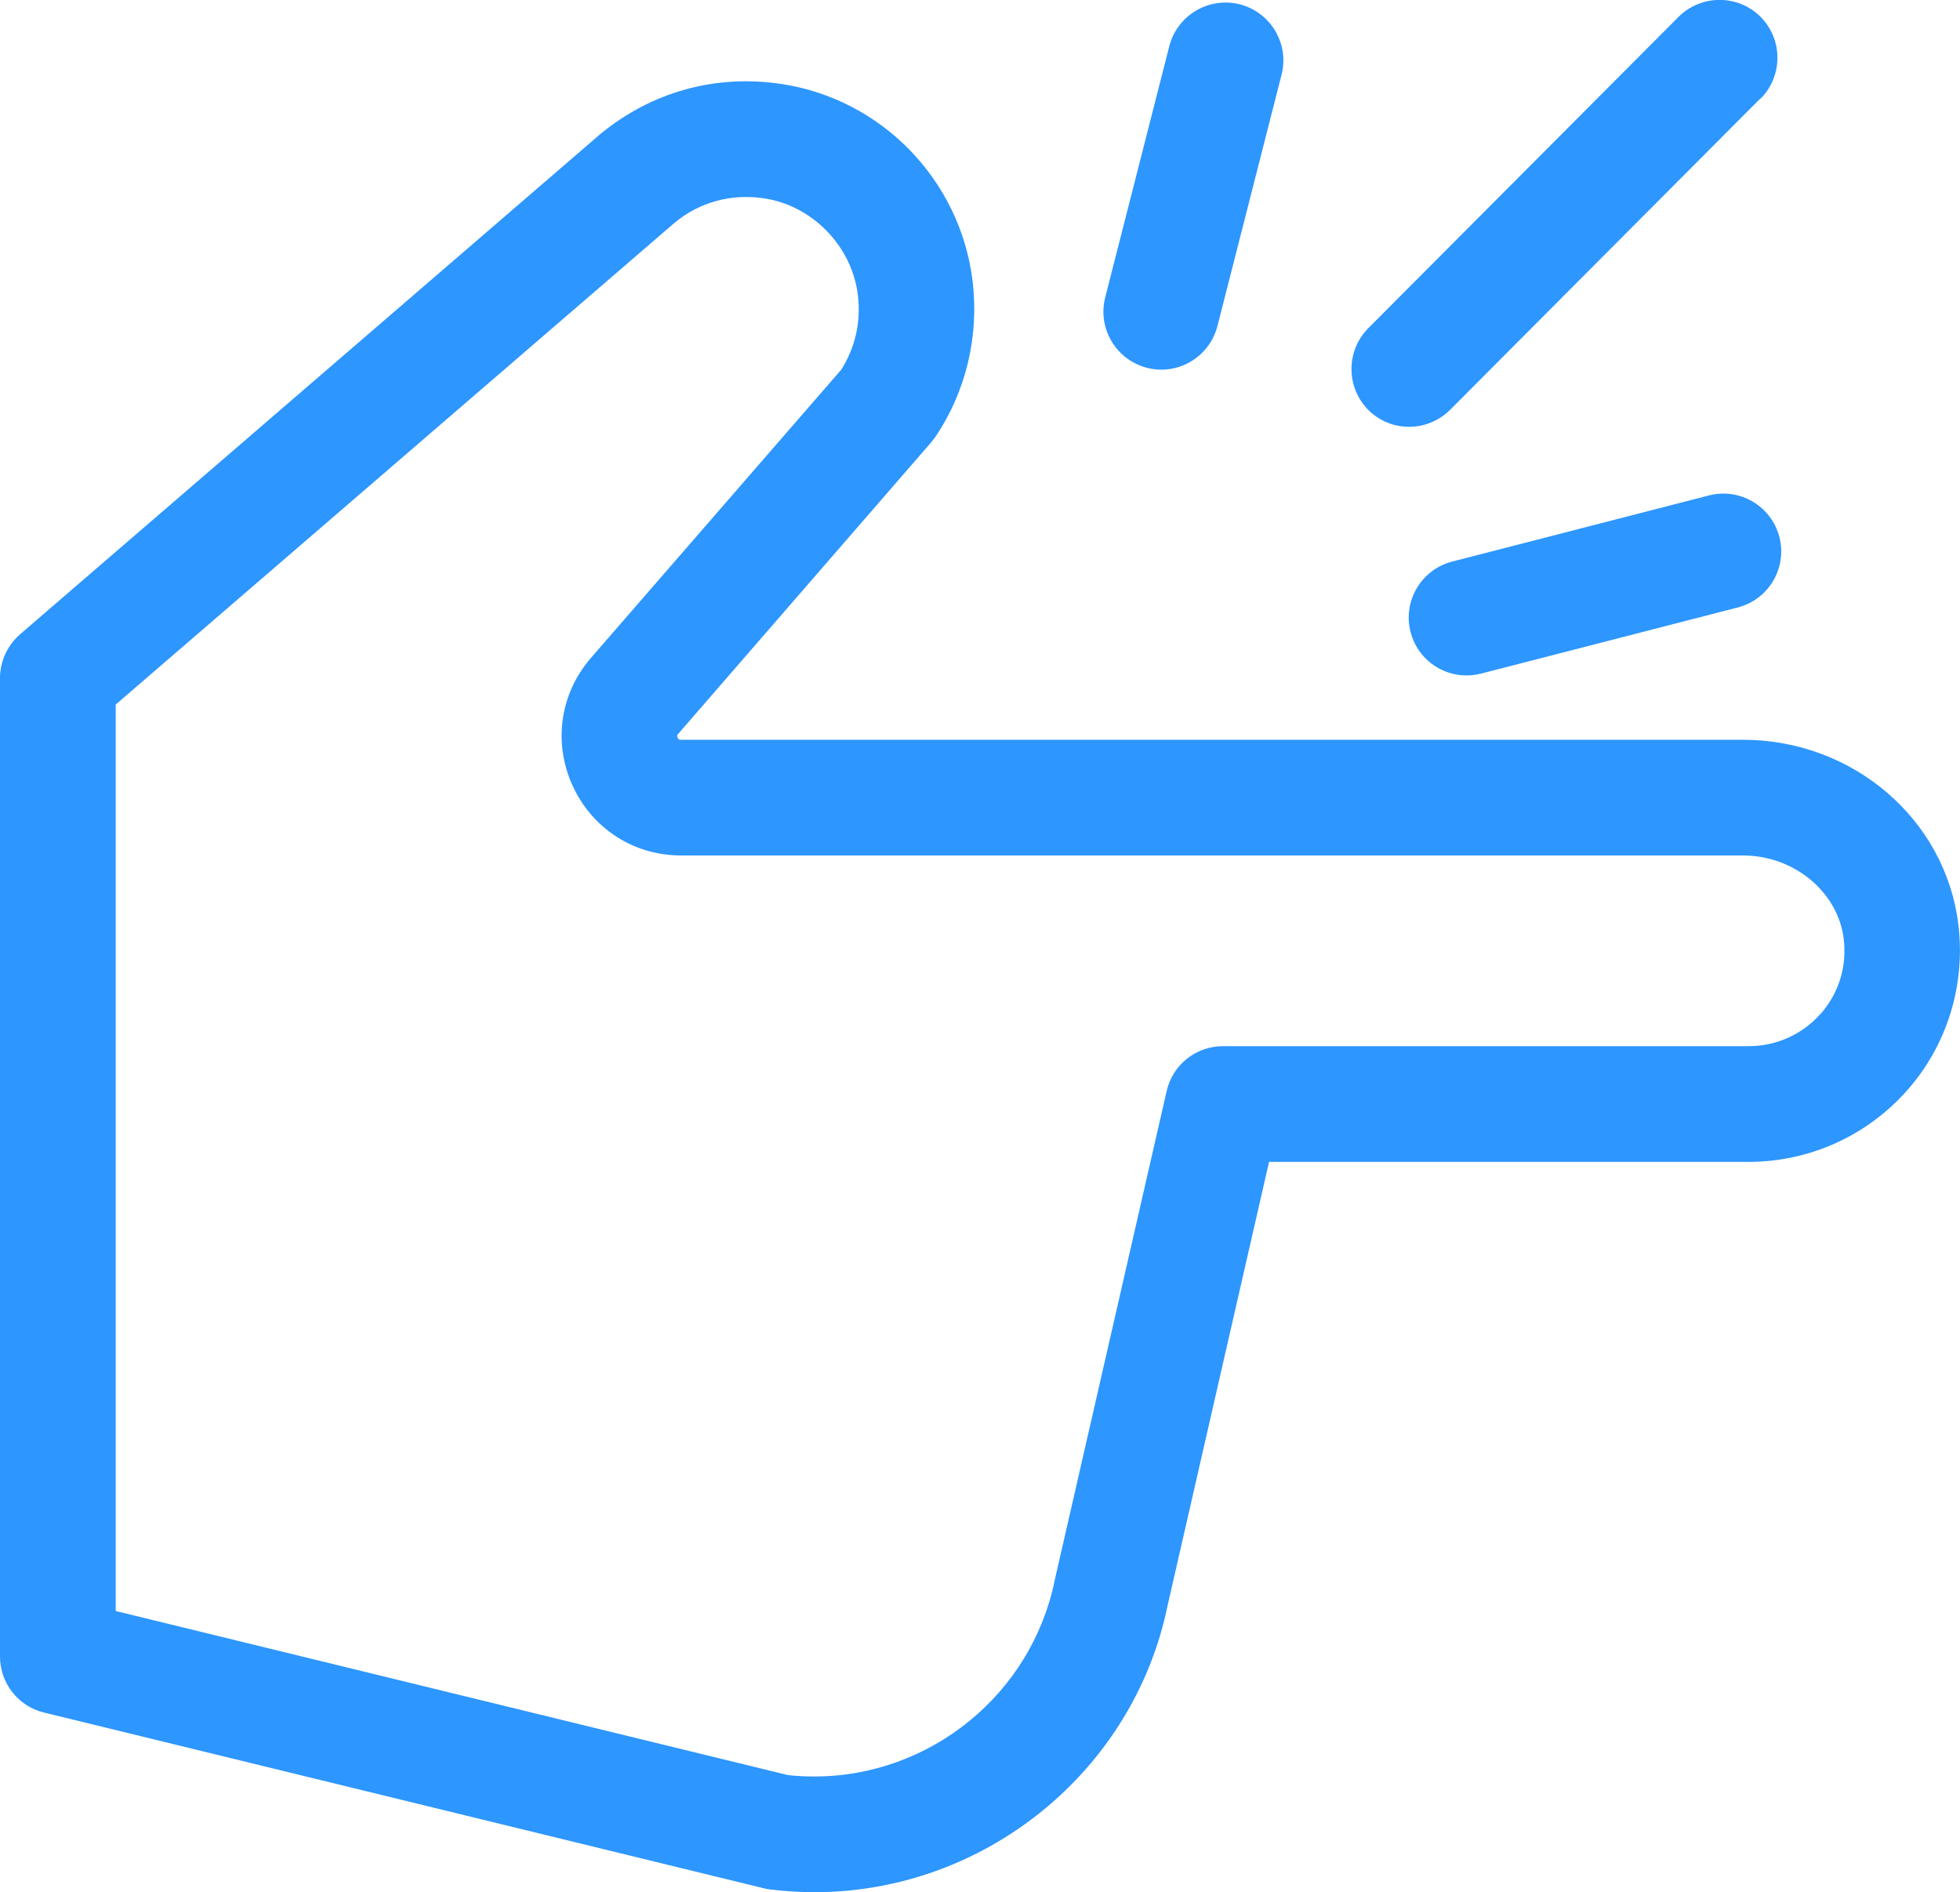 <?xml version="1.0" encoding="UTF-8"?>
<svg id="Layer_2" data-name="Layer 2" xmlns="http://www.w3.org/2000/svg" viewBox="0 0 95.71 92.39">
  <defs>
    <style>
      .cls-1 {
        fill: #2d96ff;
        stroke-width: 0px;
      }
    </style>
  </defs>
  <g id="Layer_1-2" data-name="Layer 1">
    <g id="icon-easy-setup">
      <path class="cls-1" d="M95.63,45.15c-.62-5.15-5.15-9.03-10.52-9.03h-51.86c-.06,0-.11,0-.16-.1-.05-.1-.01-.14.03-.19l12.34-14.22c.07-.09.14-.18.21-.27,1.51-2.23,2.15-4.95,1.82-7.65-.62-4.94-4.48-8.89-9.4-9.6-3.18-.46-6.28.4-8.78,2.46L.98,30.97c-.62.54-.98,1.32-.98,2.14v47.77c0,1.3.89,2.44,2.16,2.74l35.15,8.58c.11.03.22.05.33.06.7.08,1.41.13,2.12.13,8.34,0,15.61-5.92,17.26-14.02l4.95-21.64h23.43c2.95,0,5.76-1.27,7.72-3.48,1.96-2.21,2.87-5.16,2.51-8.11ZM88.89,49.51c-.88,1-2.16,1.57-3.49,1.57h-25.68c-1.32,0-2.46.91-2.75,2.19l-5.47,23.9c-1.13,5.54-6.07,9.57-11.74,9.57-.43,0-.86-.02-1.29-.07l-32.82-8.01v-44.26l27.3-23.53c1.21-1,2.74-1.42,4.33-1.19,2.37.34,4.31,2.32,4.61,4.71.2,1.63-.31,2.87-.81,3.66l-12.22,14.07c-1.51,1.74-1.86,4.13-.9,6.24.96,2.1,2.99,3.41,5.3,3.41h51.86c2.48,0,4.63,1.78,4.91,4.06.17,1.36-.24,2.67-1.13,3.68Z"/>
      <path class="cls-1" d="M57.1,2.25l-3.13,12.27c-.39,1.51.53,3.05,2.04,3.44.23.06.47.09.7.09,1.26,0,2.41-.85,2.74-2.13l3.13-12.27c.39-1.51-.53-3.05-2.04-3.44-1.51-.38-3.05.53-3.44,2.04Z"/>
      <path class="cls-1" d="M71.61,32.98c.23,0,.47-.03.71-.09l12.54-3.23c1.51-.39,2.42-1.93,2.03-3.44-.39-1.51-1.93-2.42-3.44-2.03l-12.54,3.23c-1.51.39-2.42,1.93-2.03,3.44.33,1.28,1.48,2.12,2.73,2.12Z"/>
      <path class="cls-1" d="M85.97,4.82c1.1-1.11,1.1-2.89,0-4-1.11-1.1-2.89-1.1-4,0l-15.15,15.2c-1.1,1.11-1.1,2.89,0,4,.55.55,1.27.82,1.99.82s1.45-.28,2-.83l15.15-15.2Z"/>
    </g>
  </g>
</svg>